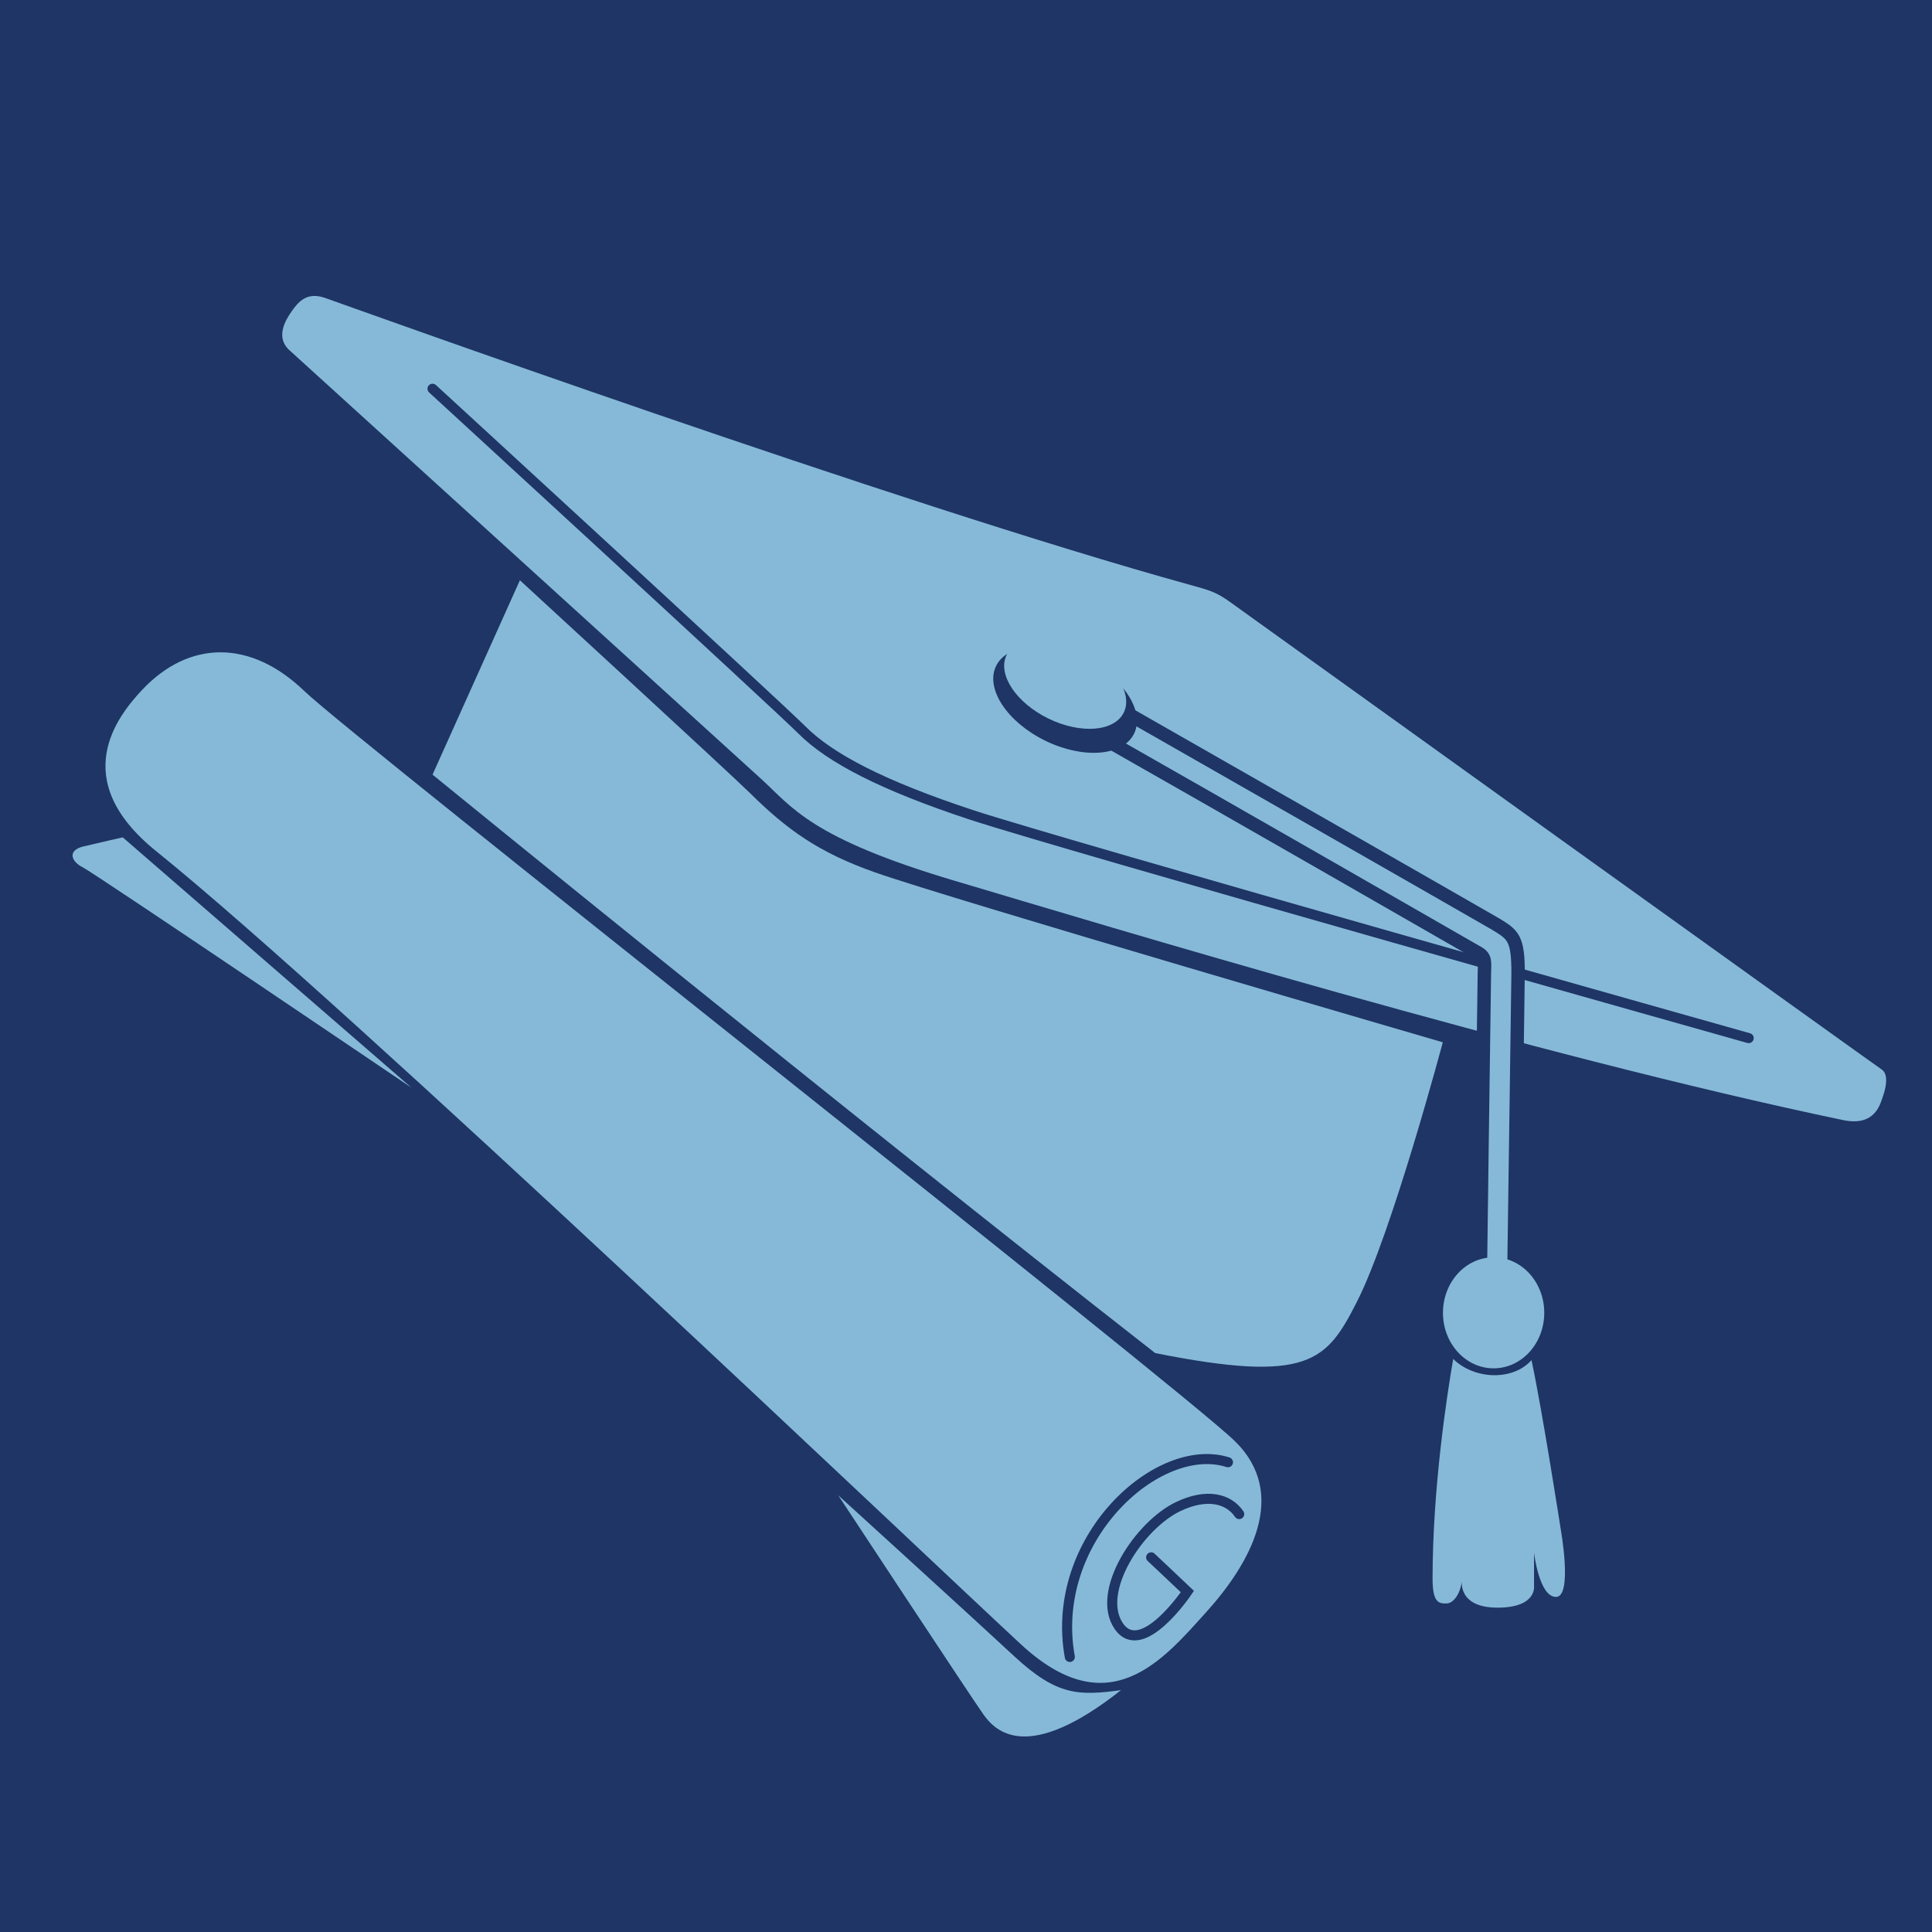 <?xml version="1.0" encoding="utf-8"?>
<!-- Generator: Adobe Illustrator 26.3.1, SVG Export Plug-In . SVG Version: 6.00 Build 0)  -->
<svg version="1.1" id="Layer_2" xmlns="http://www.w3.org/2000/svg" xmlns:xlink="http://www.w3.org/1999/xlink" x="0px" y="0px"
	 viewBox="0 0 1152 1152" style="enable-background:new 0 0 1152 1152;" xml:space="preserve">
<style type="text/css">
	.st0{fill:#1E3565;}
	.st1{fill:#86B9D8;}
	.st2{fill:none;stroke:#1E3565;stroke-width:6;stroke-linecap:round;stroke-miterlimit:10;}
	.st3{fill:#86B9D8;stroke:#1E3565;stroke-width:8;stroke-miterlimit:10;}
</style>
<rect class="st0" width="1152" height="1152"/>
<path class="st1" d="M84.8,411.3c28.1-29.8,64.7-30,96.6,0.7c29,28,522.1,415.4,554.8,447.2c32.7,31.8,9.1,73.2-16.9,102
	c-26,28.8-58.1,67.7-110.4,19.4c-57-52.7-402.3-381.6-515.7-473C39.8,464.6,70.2,426.9,84.8,411.3z"/>
<path class="st1" d="M257.9,461.9L310,346c0,0,124.6,114.5,136.9,126.6c22.6,22.4,41.5,35.8,74.9,47.6
	c44.9,15.8,338.5,101.3,338.5,101.3S830,735.3,809,776.4c-17.9,35.1-28.5,48.7-120.2,30.4C504,662.4,257.9,461.9,257.9,461.9z"/>
<path class="st1" d="M171.9,208.2c0,0,263.4,239.4,281.9,256.2c18.4,16.7,29.2,35.2,115.5,60.8c88.2,26.2,345.3,104.2,529.8,142.7
	c18.9,3.9,22-9.4,23.6-14.1c1.7-4.6,3.7-13.2-0.7-16.1S738.8,362.9,734.2,359.5c-9.1-6.6-12.6-7.4-25.1-10.9
	c-173.1-47.8-504.6-167.2-515.4-171c-10.8-3.7-15.8,2.4-19.7,7.9S164.5,200.6,171.9,208.2z"/>
<path class="st1" d="M73.2,499.3c0,0-14.7,3.3-23.8,5.5c-9.1,2.3-7.2,8.8,0,12.4c7.2,3.6,196,131.4,196,131.4L73.2,499.3z"/>
<path class="st1" d="M499.8,891.6c0,0,79.4,120.6,86.6,130.7s26.2,29.6,82-14.5c-24.9,3.3-37.9,3.6-63.4-20
	C583.2,967.5,499.8,891.6,499.8,891.6z"/>
<path class="st2" d="M732.2,871.9c-41.7-13.4-107,45.9-94.3,116.1"/>
<path class="st2" d="M738.9,902.8c-6.4-9.4-19.4-12.5-36.1-4.6c-23.5,11-49.7,50.9-35.7,71.4c13.7,20,40.9-20.6,40.9-20.6
	c-10.4-9.9-21.6-20.4-21.6-20.4"/>
<path class="st2" d="M257.9,231.8c0,0,203.6,186.9,220.4,203.6c16.7,16.7,47.9,33,101,50.5c53,17.5,463.4,133.1,463.4,133.1"/>
<path class="st3" d="M902.6,766.5l-20-0.3c0-1.7,2.2-167.7,2.5-185.9c0.1-6.4,0.9-9.5-3.7-12.1c-4.8-2.8-152.8-87.8-230.3-131.8
	l9.9-17.4c9.2,5.2,224.6,128.3,230.8,132c10.3,6.3,13.5,8.1,13.4,29.6C905,598.8,902.6,764.8,902.6,766.5z"/>
<ellipse class="st1" cx="890.6" cy="782.8" rx="30.2" ry="33.1"/>
<path class="st1" d="M866.5,810.3c-3.8,22.1-12.3,77.3-12.3,131.1c0,15,4.3,14.7,8.3,14.7s8.4-5.6,9.2-13.8c0,0-2.8,16.3,21.2,16.3
	s21.8-13.2,21.8-13.2l0-19.6c0,0,3,26.4,13.1,26.4c10.1,0,2.8-40.5,2.8-40.5s-10.8-69.7-17.4-100.7
	C902.1,823.5,879.1,822.7,866.5,810.3z"/>
<ellipse transform="matrix(0.441 -0.898 0.898 0.441 -19.686 803.242)" class="st0" cx="634.8" cy="417.4" rx="27.1" ry="45.8"/>
<ellipse transform="matrix(0.441 -0.898 0.898 0.441 -11.105 797.896)" class="st1" cx="634.8" cy="407.9" rx="23" ry="38.9"/>
</svg>
